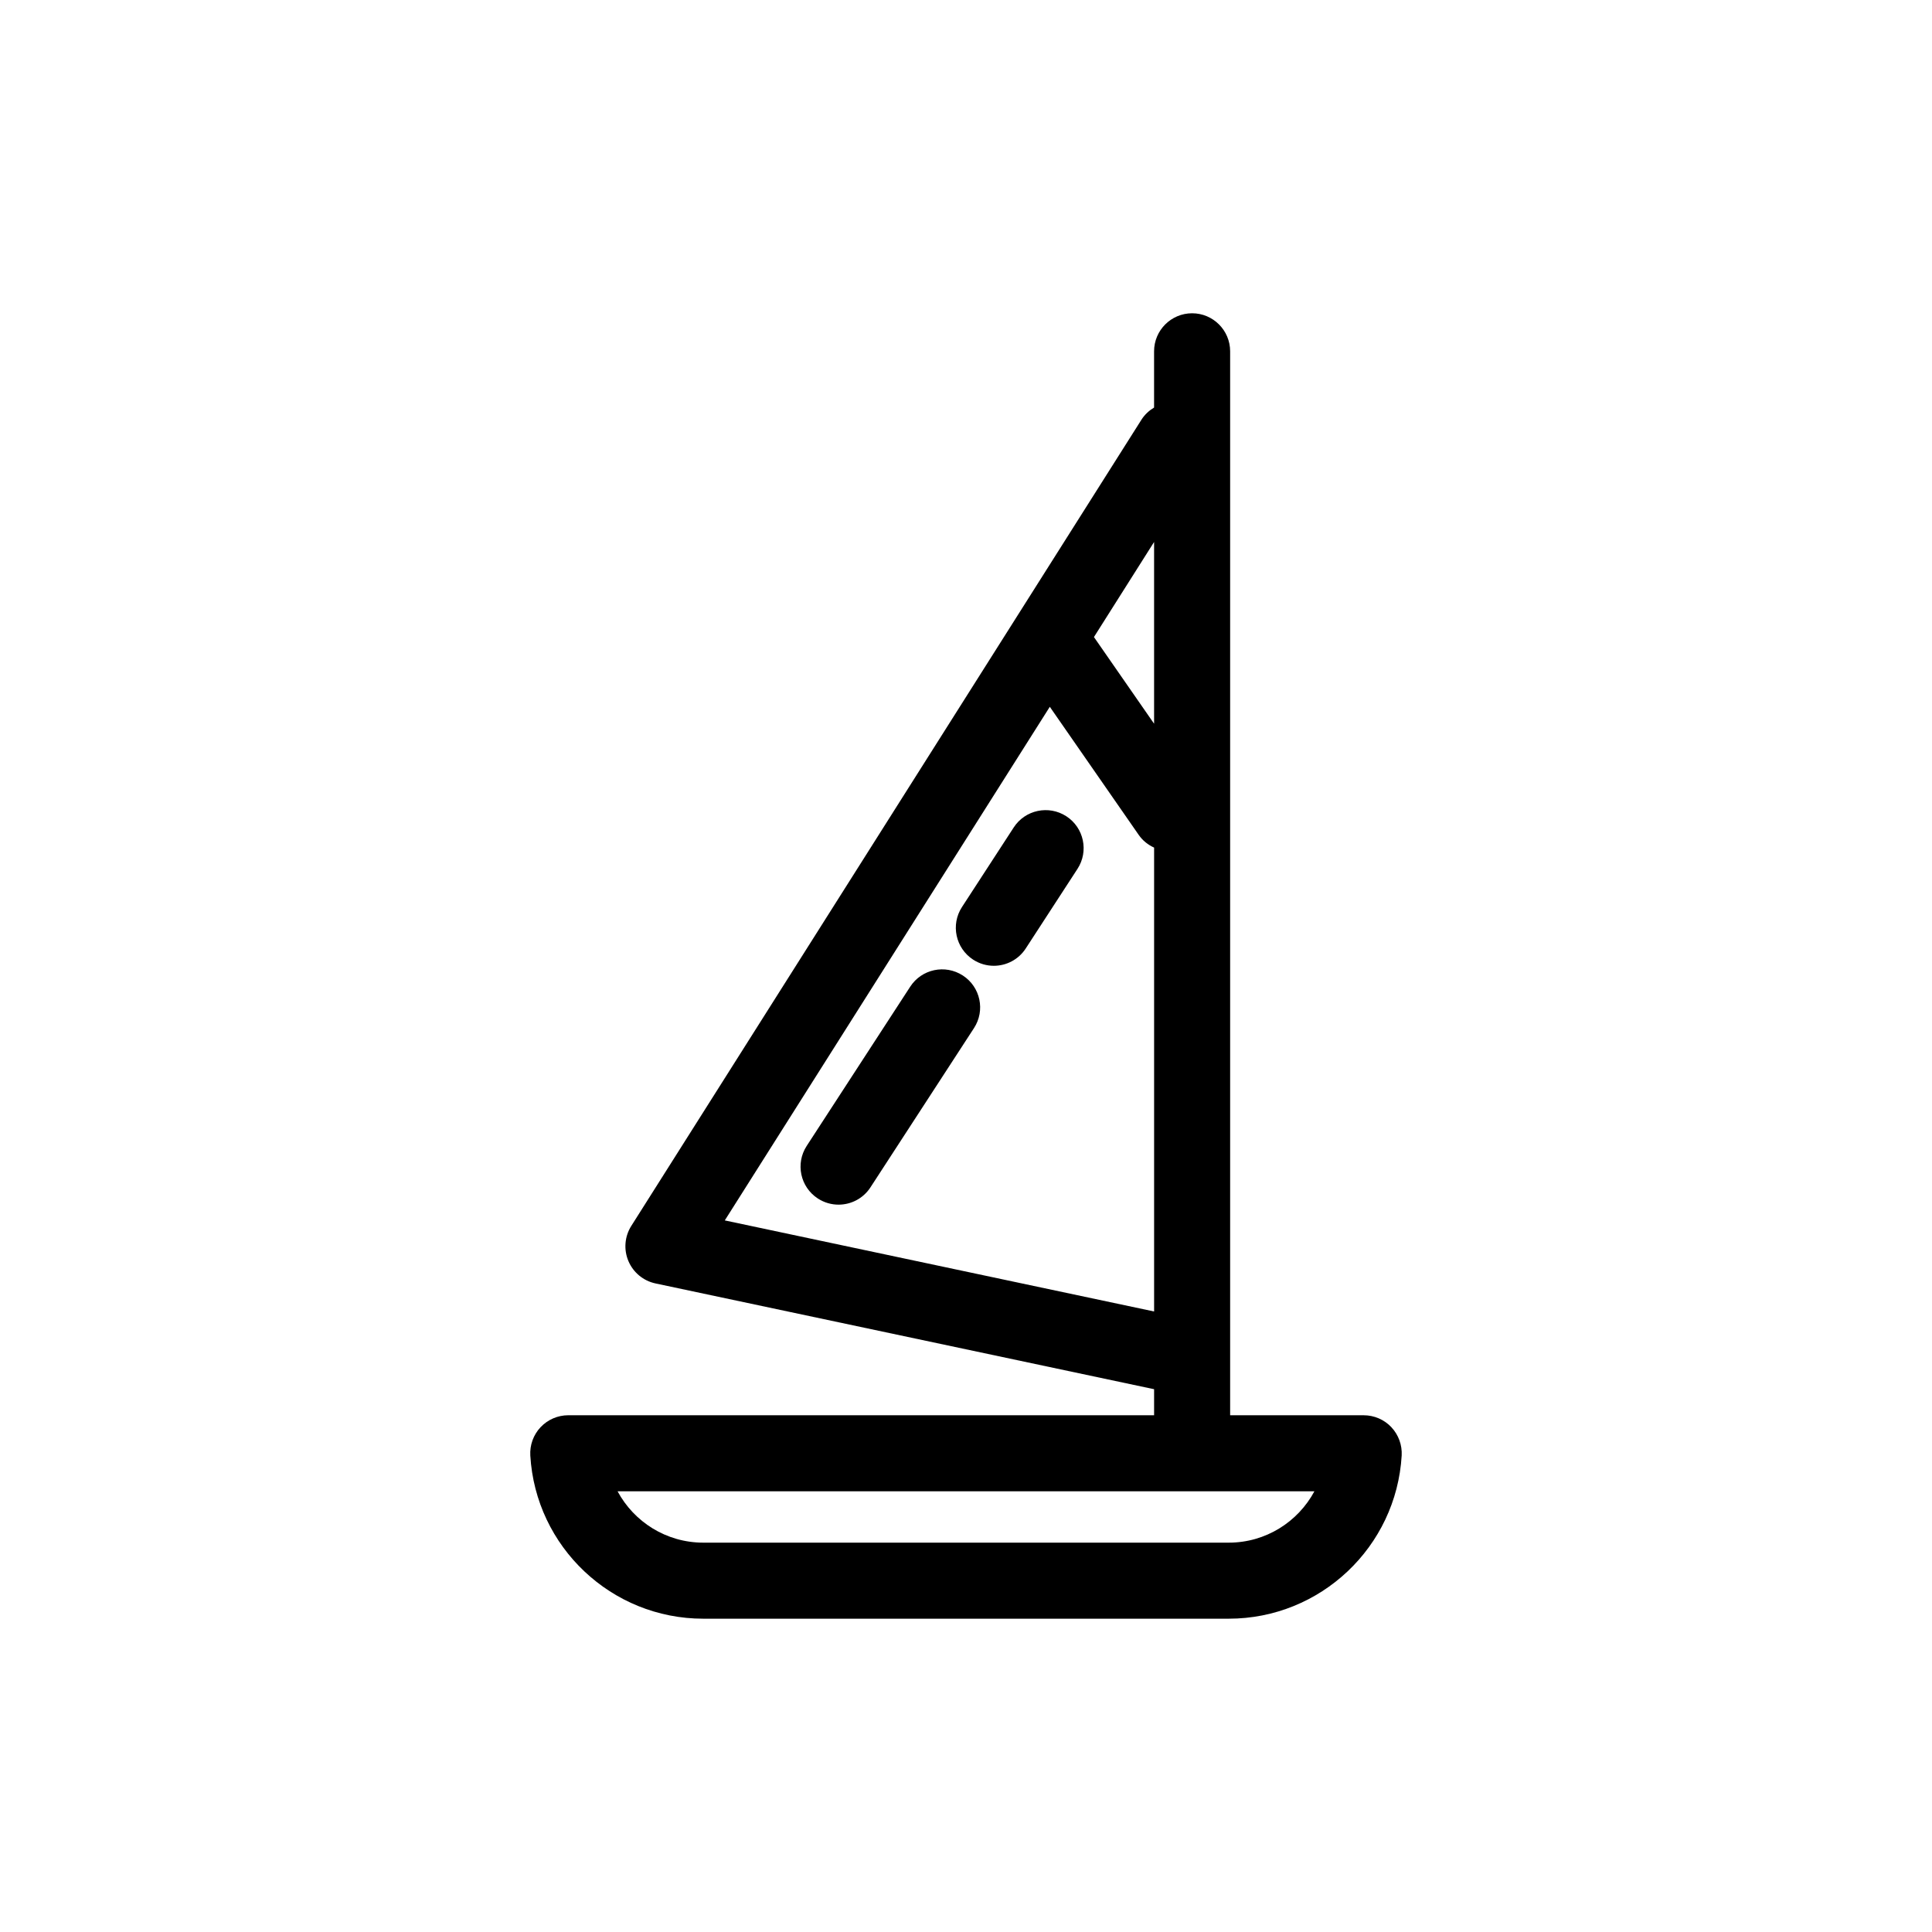 <?xml version="1.0" encoding="UTF-8"?>
<!-- Uploaded to: SVG Repo, www.svgrepo.com, Generator: SVG Repo Mixer Tools -->
<svg fill="#000000" width="800px" height="800px" version="1.1" viewBox="144 144 512 512" xmlns="http://www.w3.org/2000/svg">
 <g>
  <path d="m512.73 522.22c-1.906-2.016-4.555-3.16-7.332-3.16h-35.398v-281.96c0-5.562-4.516-10.078-10.078-10.078s-10.078 4.516-10.078 10.078v14.906c-1.305 0.785-2.473 1.84-3.344 3.215l-135.2 213.66c-1.762 2.785-2.051 6.262-0.766 9.301 1.281 3.039 3.965 5.262 7.195 5.945l132.12 28.027v6.902h-155.25c-2.777 0-5.426 1.145-7.332 3.16s-2.887 4.731-2.731 7.5c1.414 24.254 21.543 43.254 45.828 43.254h139.27c24.277 0 44.406-19 45.828-43.254 0.148-2.766-0.84-5.481-2.742-7.496zm-62.883-234.59v48.164l-15.941-22.969zm-113.77 179.79 86.133-136.11 23.559 33.945c1.062 1.535 2.492 2.644 4.082 3.371v122.93zm133.56 85.398h-139.27c-9.77 0-18.344-5.488-22.703-13.609h184.67c-4.359 8.121-12.93 13.609-22.695 13.609z"/>
  <path d="m399.16 402.52c-4.672-3.031-10.906-1.715-13.941 2.957l-27.434 42.199c-3.039 4.664-1.715 10.906 2.957 13.941 1.699 1.102 3.598 1.629 5.481 1.629 3.293 0 6.531-1.613 8.457-4.586l27.434-42.199c3.043-4.668 1.719-10.91-2.953-13.941z"/>
  <path d="m426.59 360.32c-4.676-3.031-10.914-1.703-13.941 2.957l-13.715 21.098c-3.039 4.664-1.707 10.906 2.957 13.941 1.699 1.102 3.602 1.629 5.481 1.629 3.293 0 6.531-1.617 8.457-4.586l13.715-21.098c3.035-4.668 1.711-10.91-2.953-13.941z"/>
 </g>
</svg>